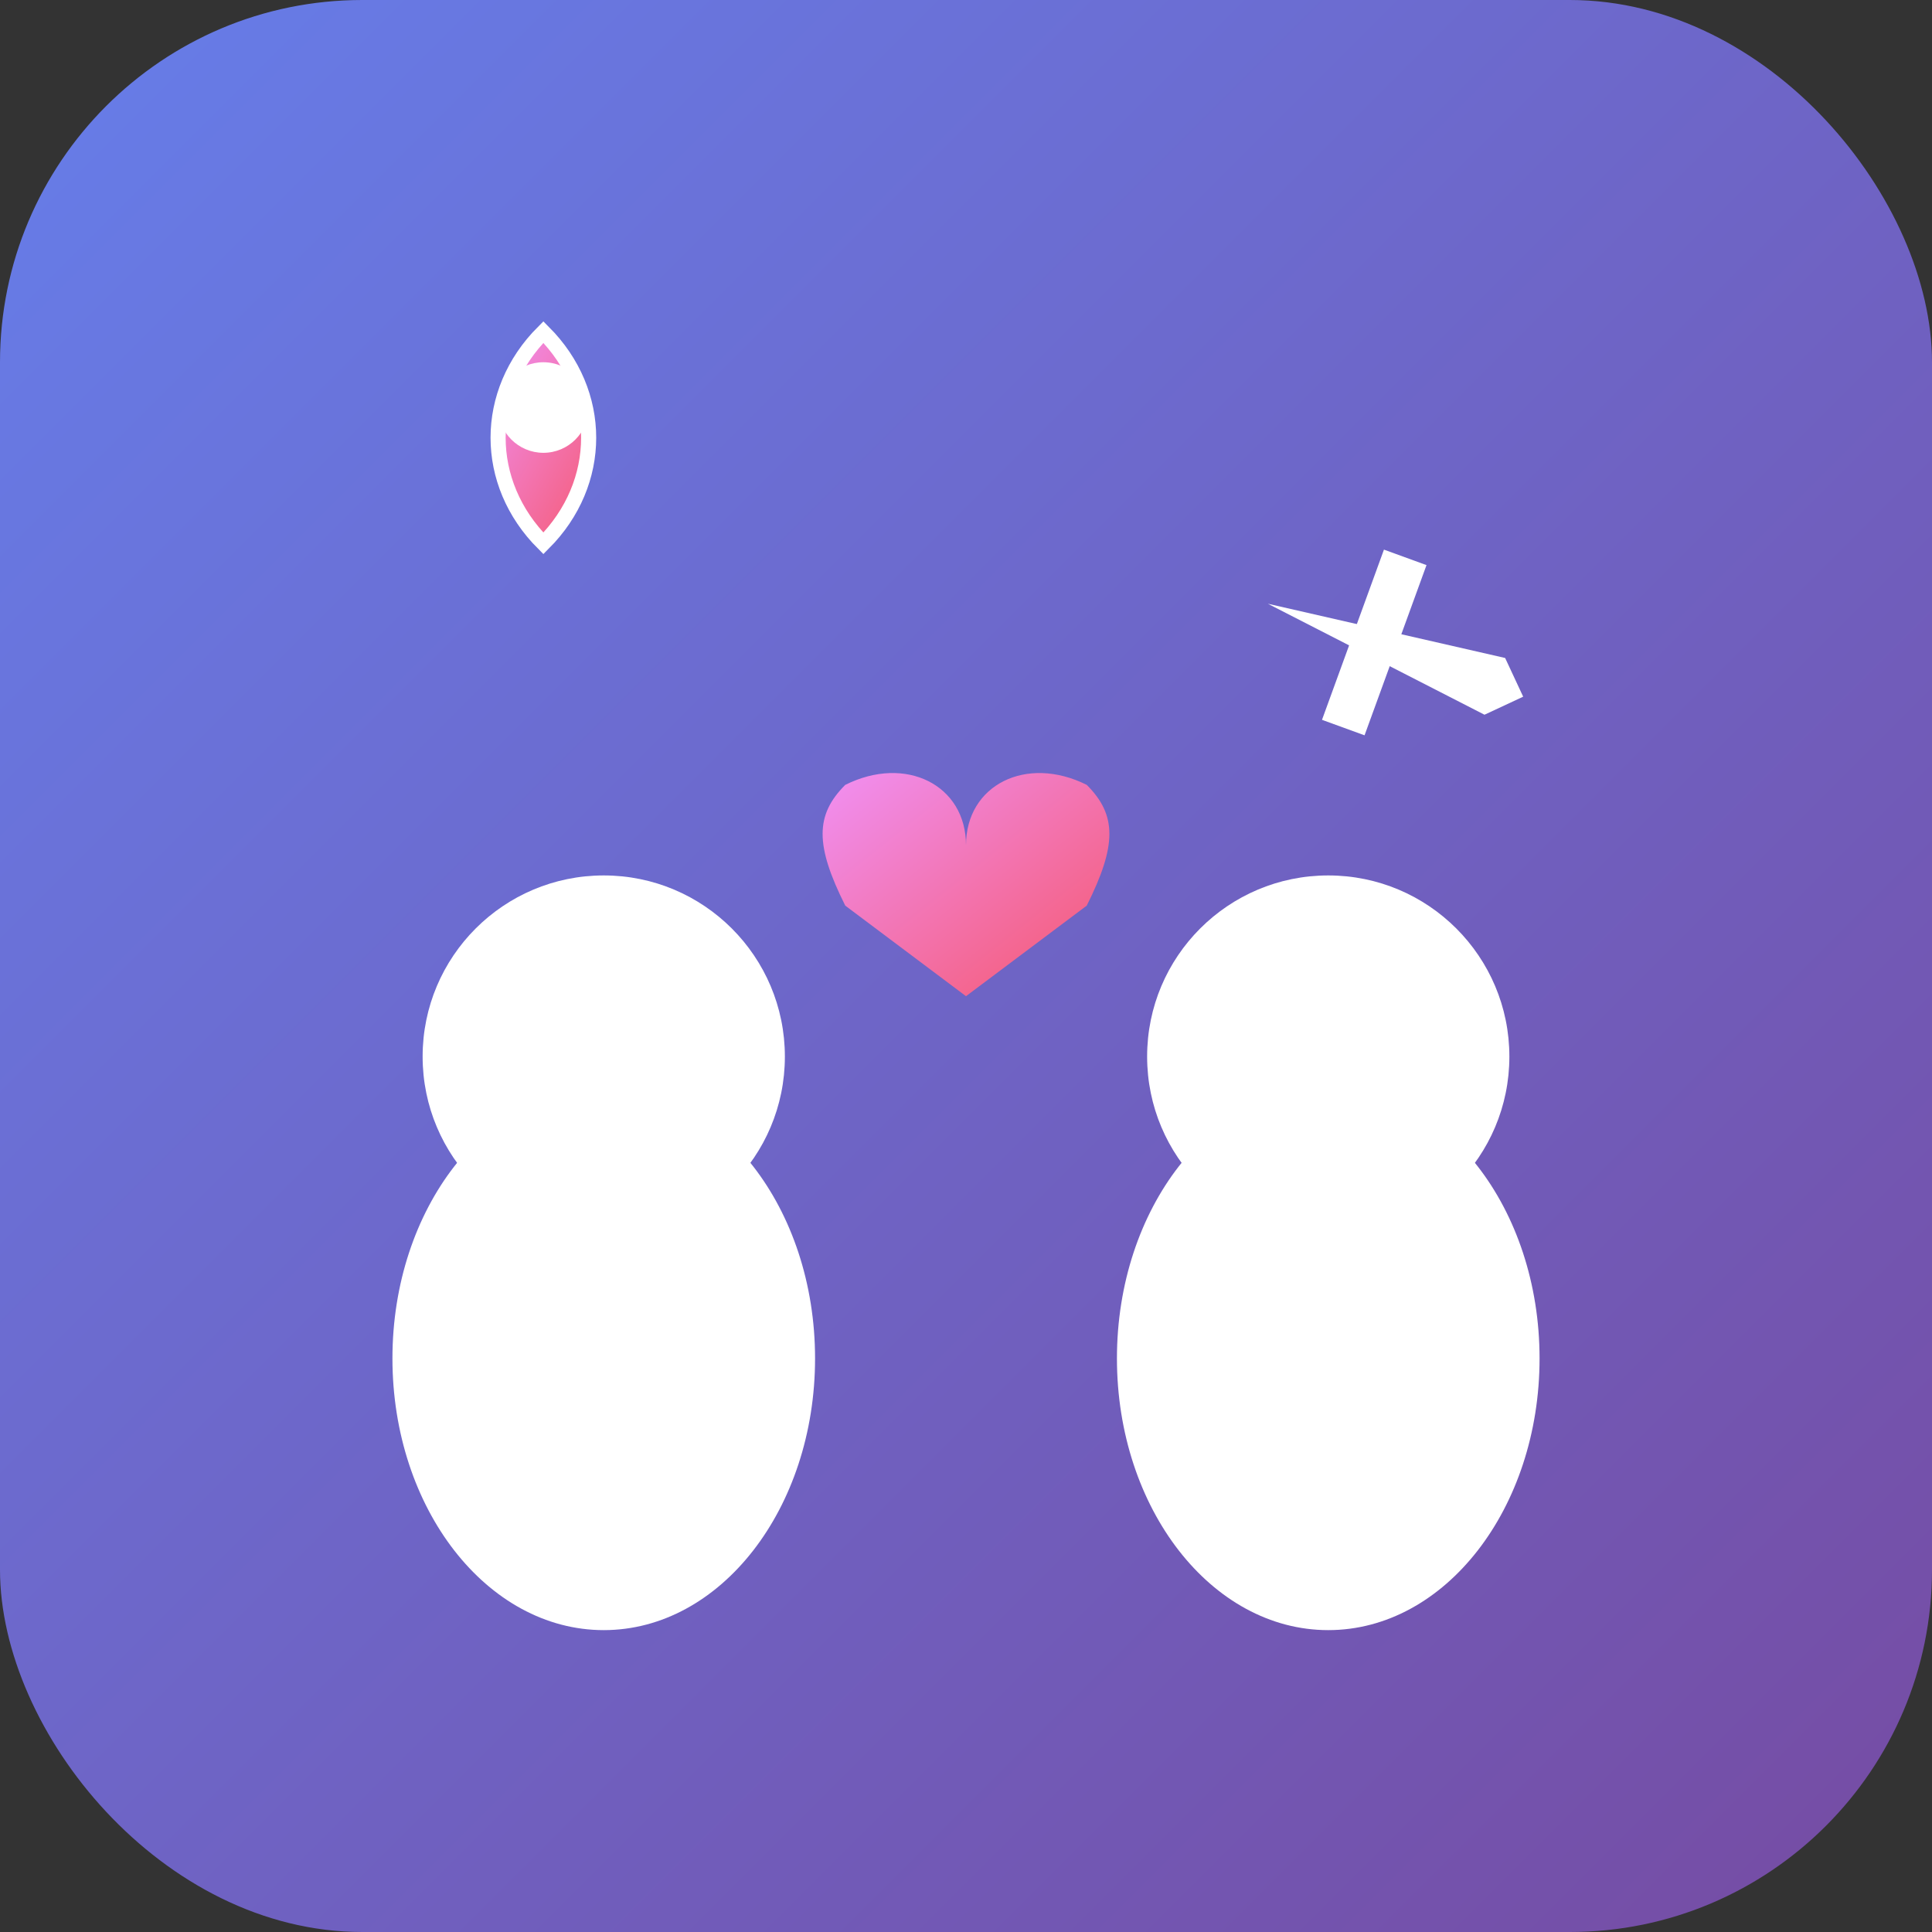 <svg width="64" height="64" viewBox="0 0 64 64" fill="none" xmlns="http://www.w3.org/2000/svg">
  <rect x="0" y="0" width="64" height="64" fill="#333333" stroke="none"/>
  <defs>
    <linearGradient id="grad1" x1="0%" y1="0%" x2="100%" y2="100%">
      <stop offset="0%" style="stop-color:#667eea;stop-opacity:1" />
      <stop offset="100%" style="stop-color:#764ba2;stop-opacity:1" />
    </linearGradient>
    <linearGradient id="grad2" x1="0%" y1="0%" x2="100%" y2="100%">
      <stop offset="0%" style="stop-color:#f093fb;stop-opacity:1" />
      <stop offset="100%" style="stop-color:#f5576c;stop-opacity:1" />
    </linearGradient>
  </defs>
  
  <!-- Background -->
  <rect width="64" height="64" rx="12" fill="url(#grad1)"/>
  
  <!-- Two people -->
  <!-- Person 1 -->
  <g transform="translate(20, 35)">
    <circle cx="0" cy="0" r="6" fill="white"/>
    <ellipse cx="0" cy="10" rx="7" ry="9" fill="white"/>
  </g>
  
  <!-- Person 2 -->
  <g transform="translate(44, 35)">
    <circle cx="0" cy="0" r="6" fill="white"/>
    <ellipse cx="0" cy="10" rx="7" ry="9" fill="white"/>
  </g>
  
  <!-- Airplane -->
  <g transform="translate(42, 20) rotate(20)">
    <path d="M 0 0 L 8 -1 L 9 0 L 8 1 Z" fill="white"/>
    <rect x="3" y="-3" width="1.5" height="6" fill="white"/>
  </g>
  
  <!-- Location pin -->
  <g transform="translate(18, 18)">
    <path d="M 0 0 C -2 -2, -2 -5, 0 -7 C 2 -5, 2 -2, 0 0 Z" 
          fill="url(#grad2)"
          stroke="white"
          stroke-width="0.5"/>
    <circle cx="0" cy="-4.5" r="1.5" fill="white"/>
  </g>
  
  <!-- Heart -->
  <path d="M 32 28 
           C 32 26, 30 25, 28 26 
           C 27 27, 27 28, 28 30 
           L 32 33 
           L 36 30 
           C 37 28, 37 27, 36 26 
           C 34 25, 32 26, 32 28 Z" 
        fill="url(#grad2)"/>
</svg>
